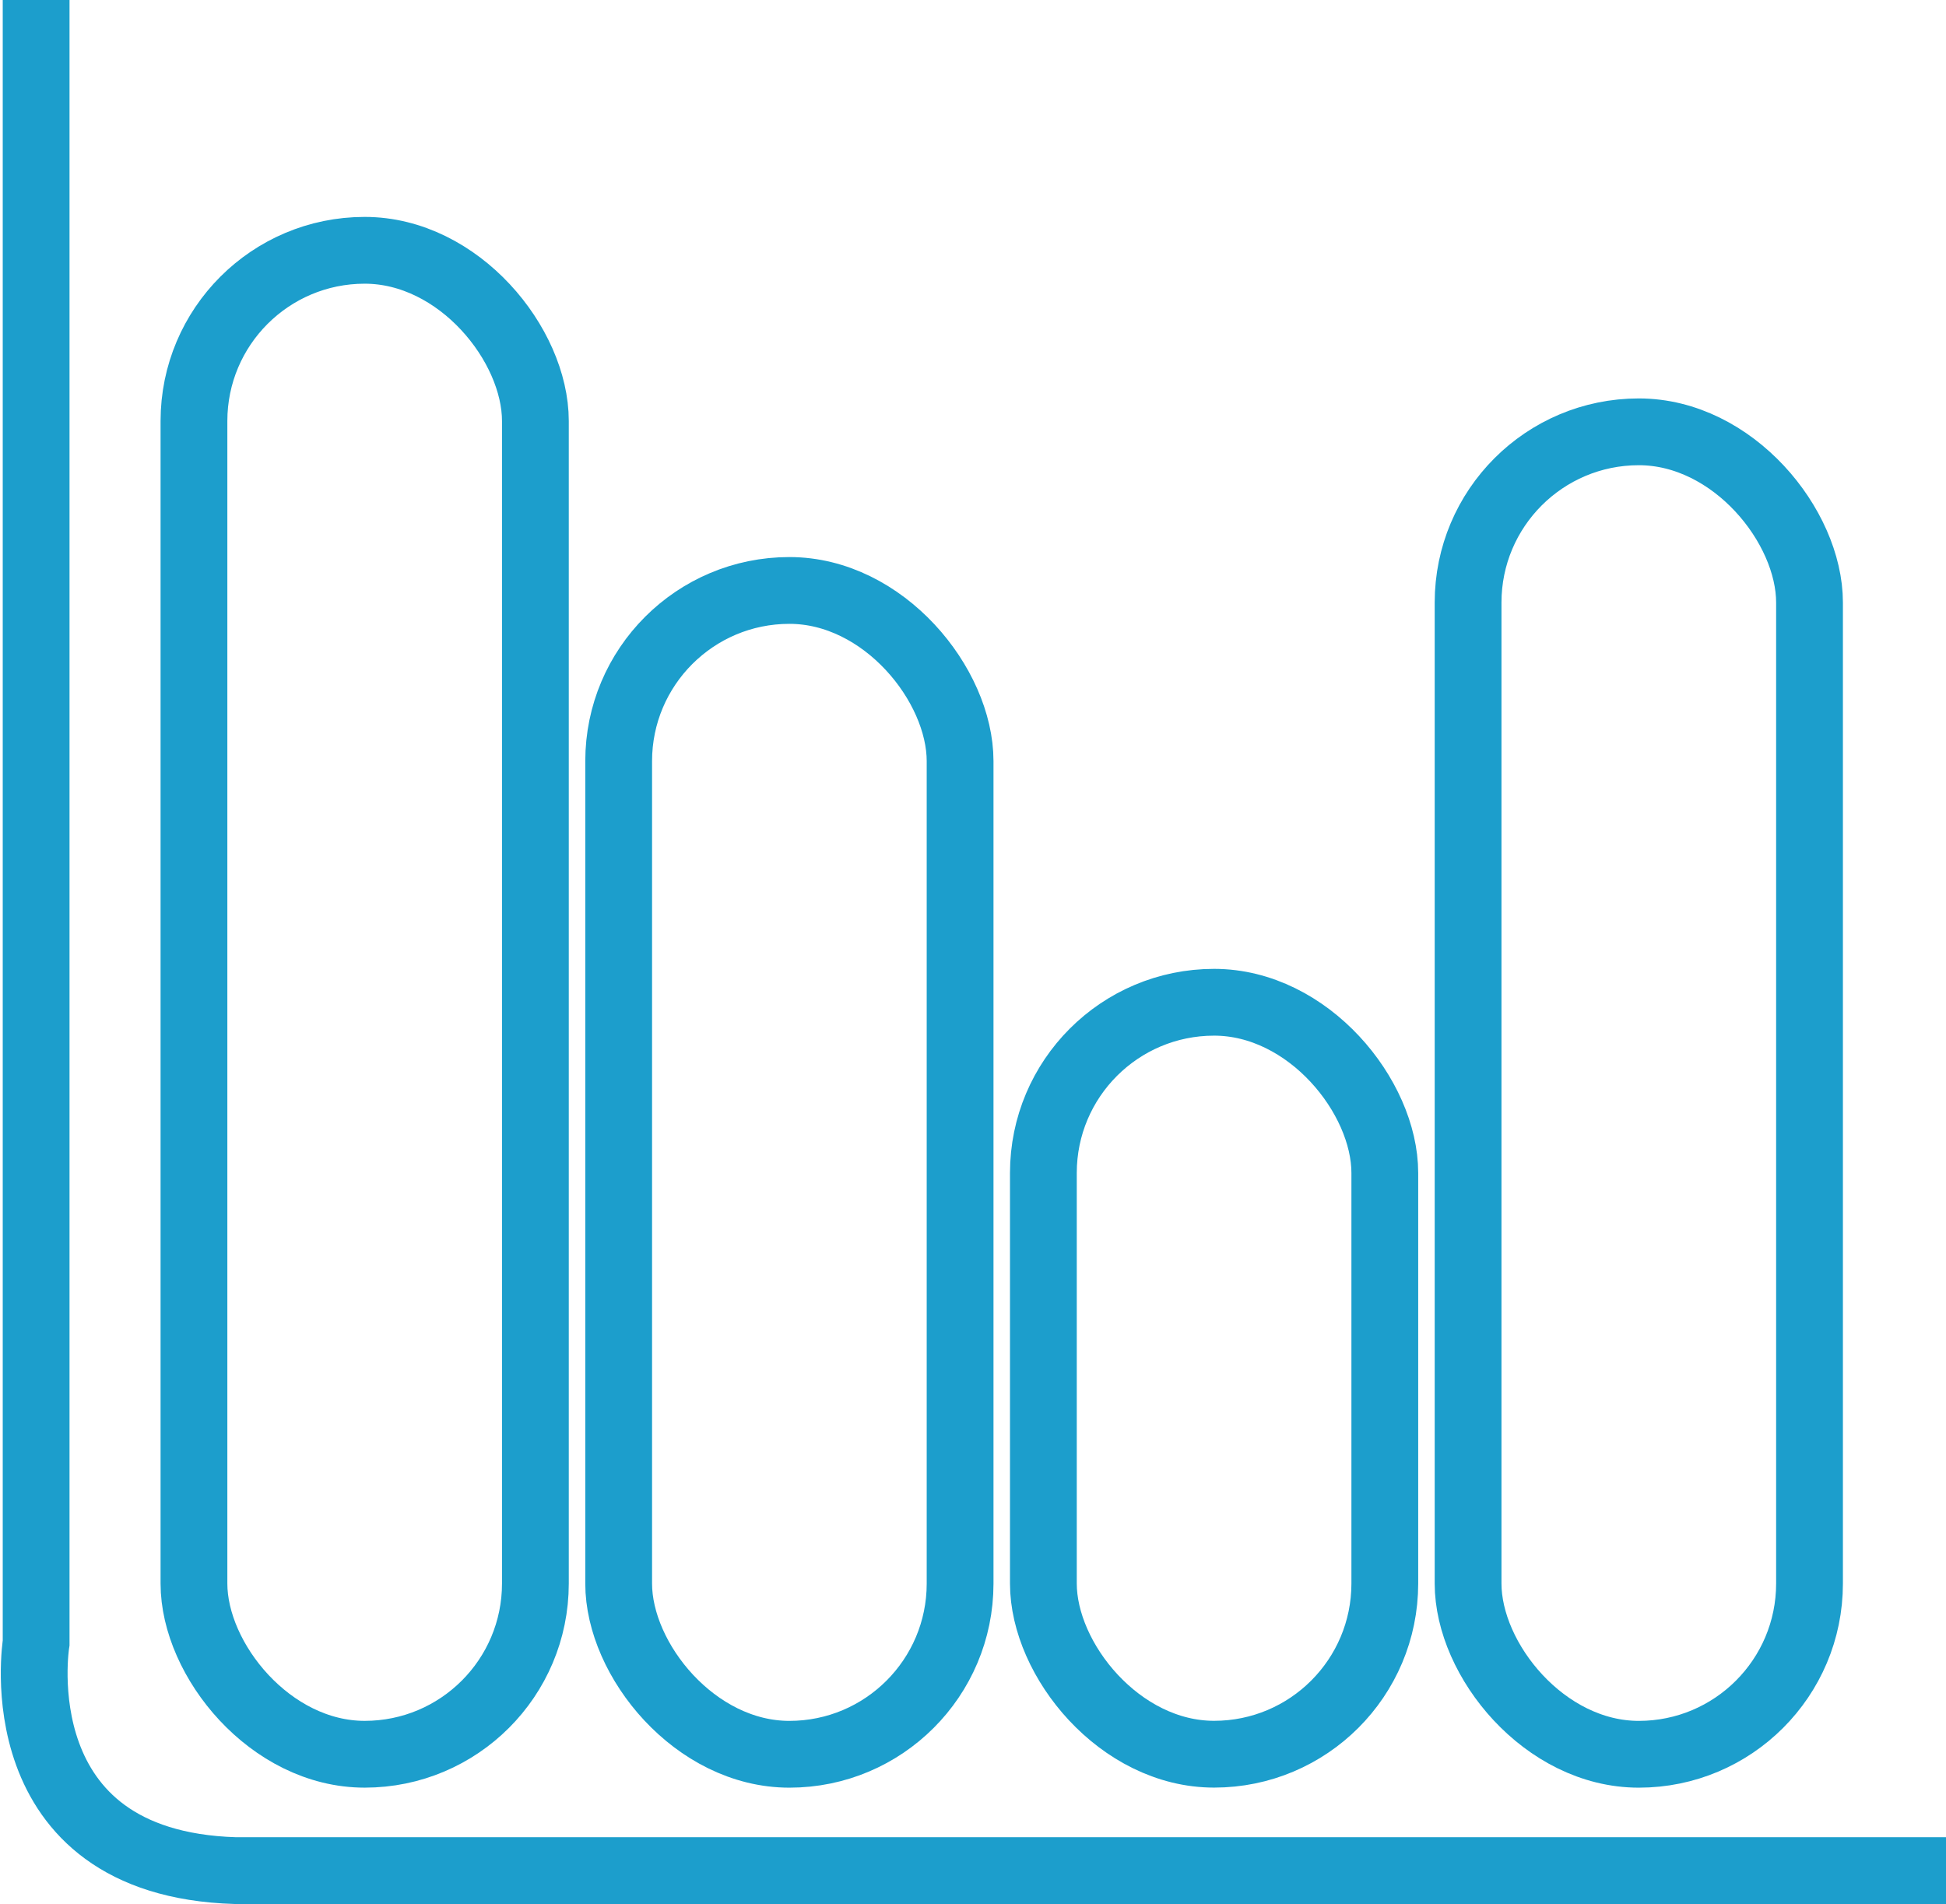<svg xmlns="http://www.w3.org/2000/svg" width="87.419" height="85.531" viewBox="0 0 87.419 85.531">
  <g id="Layer_2" data-name="Layer 2" transform="translate(1.535)">
    <g id="Layer_3" data-name="Layer 3" transform="translate(0)">
      <path id="Path_10697" data-name="Path 10697" d="M2.083,0V73.8S.479,83.71,11.03,84.031H87.88" transform="translate(-1.995)" fill="none" stroke="#1c9ecc" stroke-miterlimit="10" stroke-width="3"/>
      <rect id="Rectangle_980" data-name="Rectangle 980" width="15.338" height="67.56" rx="7.669" transform="translate(7.178 11.244)" fill="none" stroke="#1c9ecc" stroke-miterlimit="10" stroke-width="3"/>
      <rect id="Rectangle_981" data-name="Rectangle 981" width="15.338" height="52.281" rx="7.669" transform="translate(26.257 26.524)" fill="none" stroke="#1c9ecc" stroke-miterlimit="10" stroke-width="3"/>
      <rect id="Rectangle_982" data-name="Rectangle 982" width="15.338" height="33.779" rx="7.669" transform="translate(45.336 45.023)" fill="none" stroke="#1c9ecc" stroke-miterlimit="10" stroke-width="3"/>
      <rect id="Rectangle_983" data-name="Rectangle 983" width="15.338" height="59.407" rx="7.669" transform="translate(64.415 19.398)" fill="none" stroke="#1c9ecc" stroke-miterlimit="10" stroke-width="3"/>
    </g>
  </g>
</svg>
